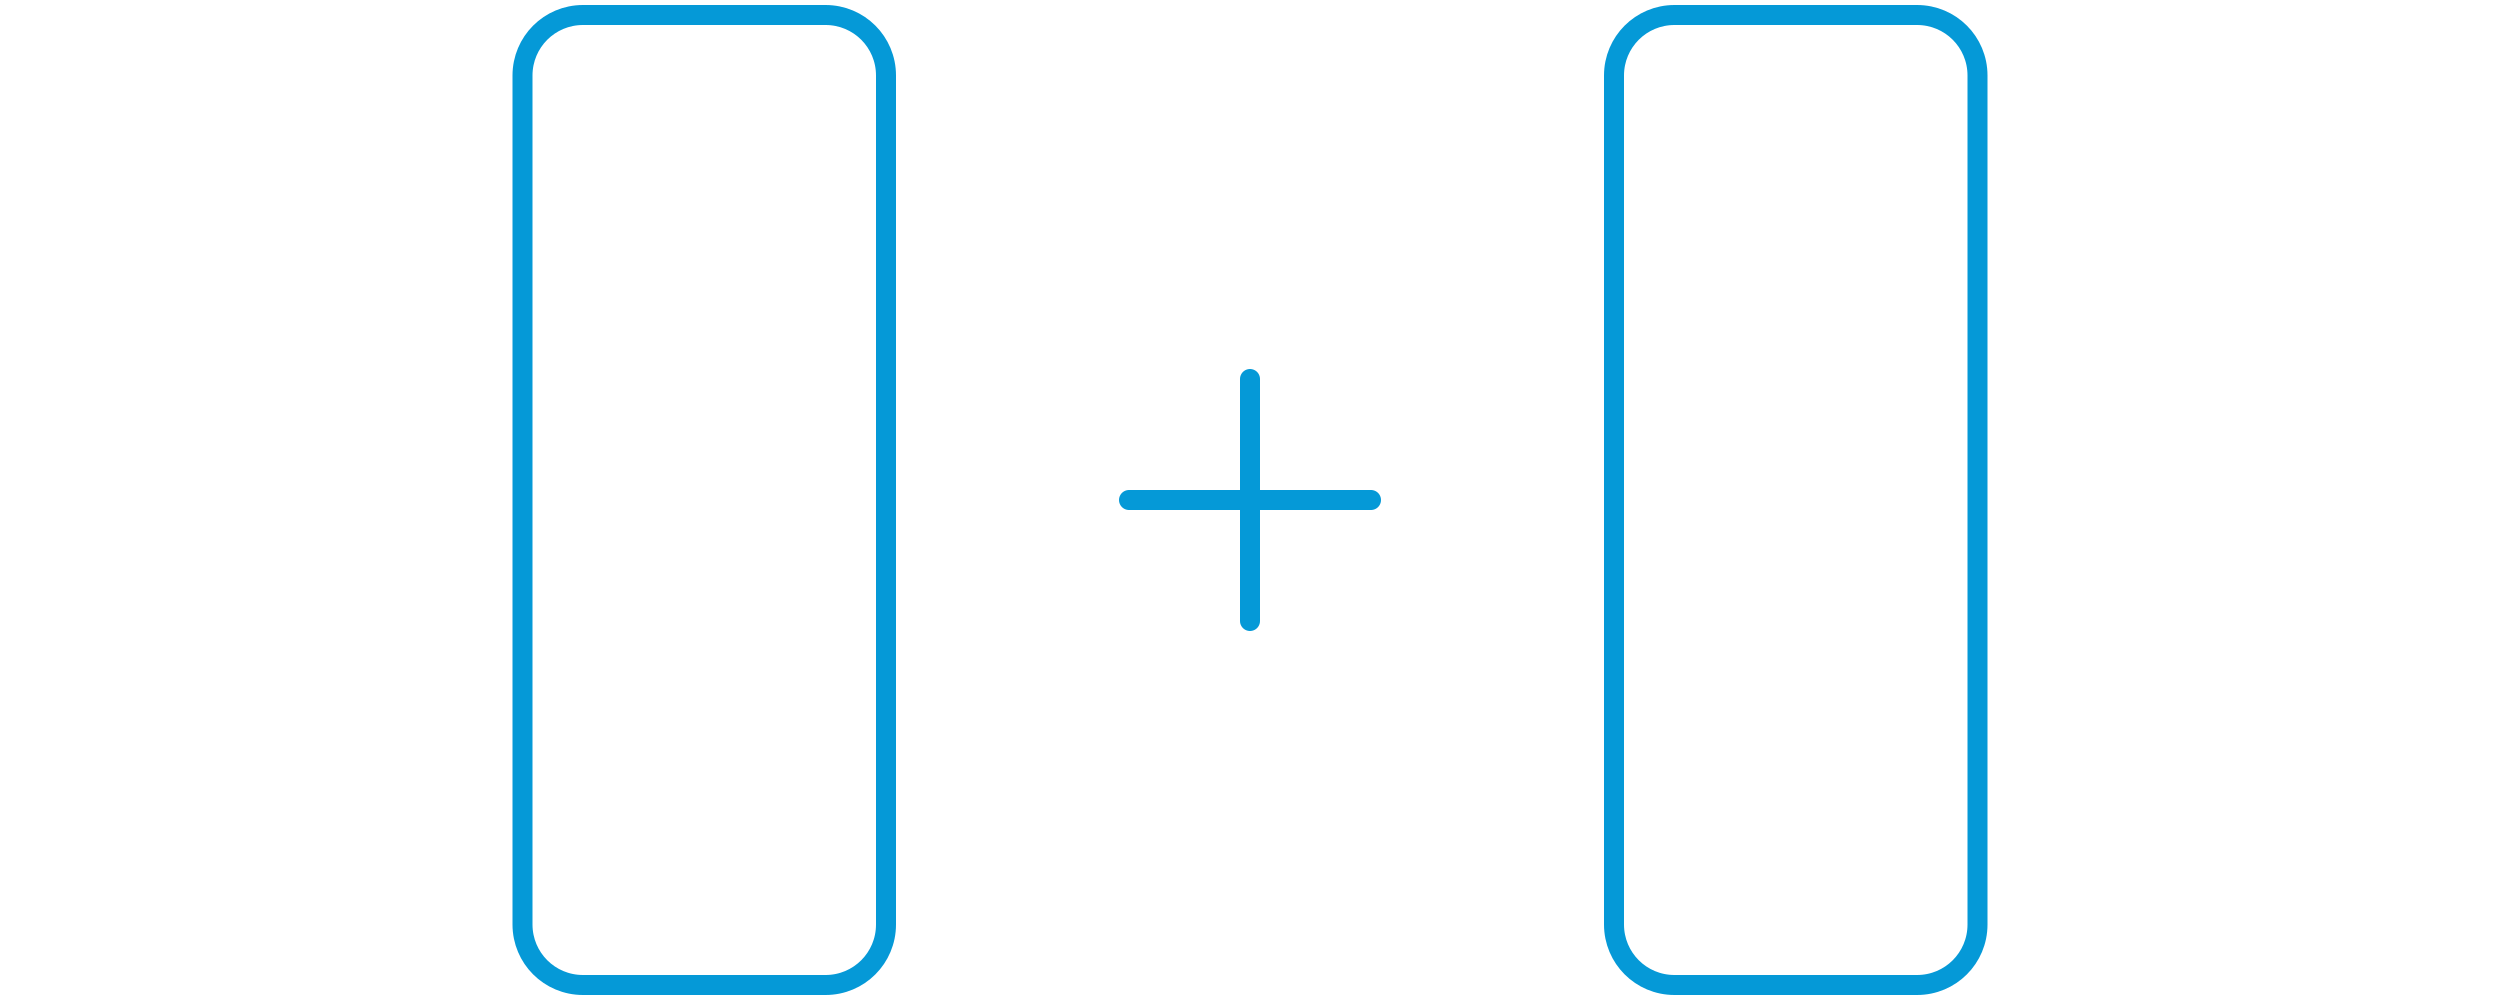 <?xml version="1.0" encoding="UTF-8"?>
<svg xmlns="http://www.w3.org/2000/svg" xmlns:xlink="http://www.w3.org/1999/xlink" version="1.1" id="Ebene_1" x="0px" y="0px" viewBox="0 0 500 200" style="enable-background:new 0 0 500 200;" xml:space="preserve">
<style type="text/css">
	.st0{fill:none;stroke:#0599D7;stroke-width:4;stroke-linecap:round;stroke-linejoin:round;stroke-miterlimit:16;}
</style>
<g>
	<path class="st0" d="M116.6,3h48.5c6.7,0,12.1,5.4,12.1,12.1v169.8c0,6.7-5.4,12.1-12.1,12.1h-48.5c-6.7,0-12.1-5.4-12.1-12.1V15.1   C104.5,8.4,109.9,3,116.6,3z"></path>
	<line class="st0" x1="225.8" y1="100" x2="274.2" y2="100"></line>
	<line class="st0" x1="250" y1="75.8" x2="250" y2="124.2"></line>
	<path class="st0" d="M334.9,3h48.5c6.7,0,12.1,5.4,12.1,12.1v169.8c0,6.7-5.4,12.1-12.1,12.1h-48.5c-6.7,0-12.1-5.4-12.1-12.1V15.1   C322.8,8.4,328.2,3,334.9,3z"></path>
</g>
</svg>
